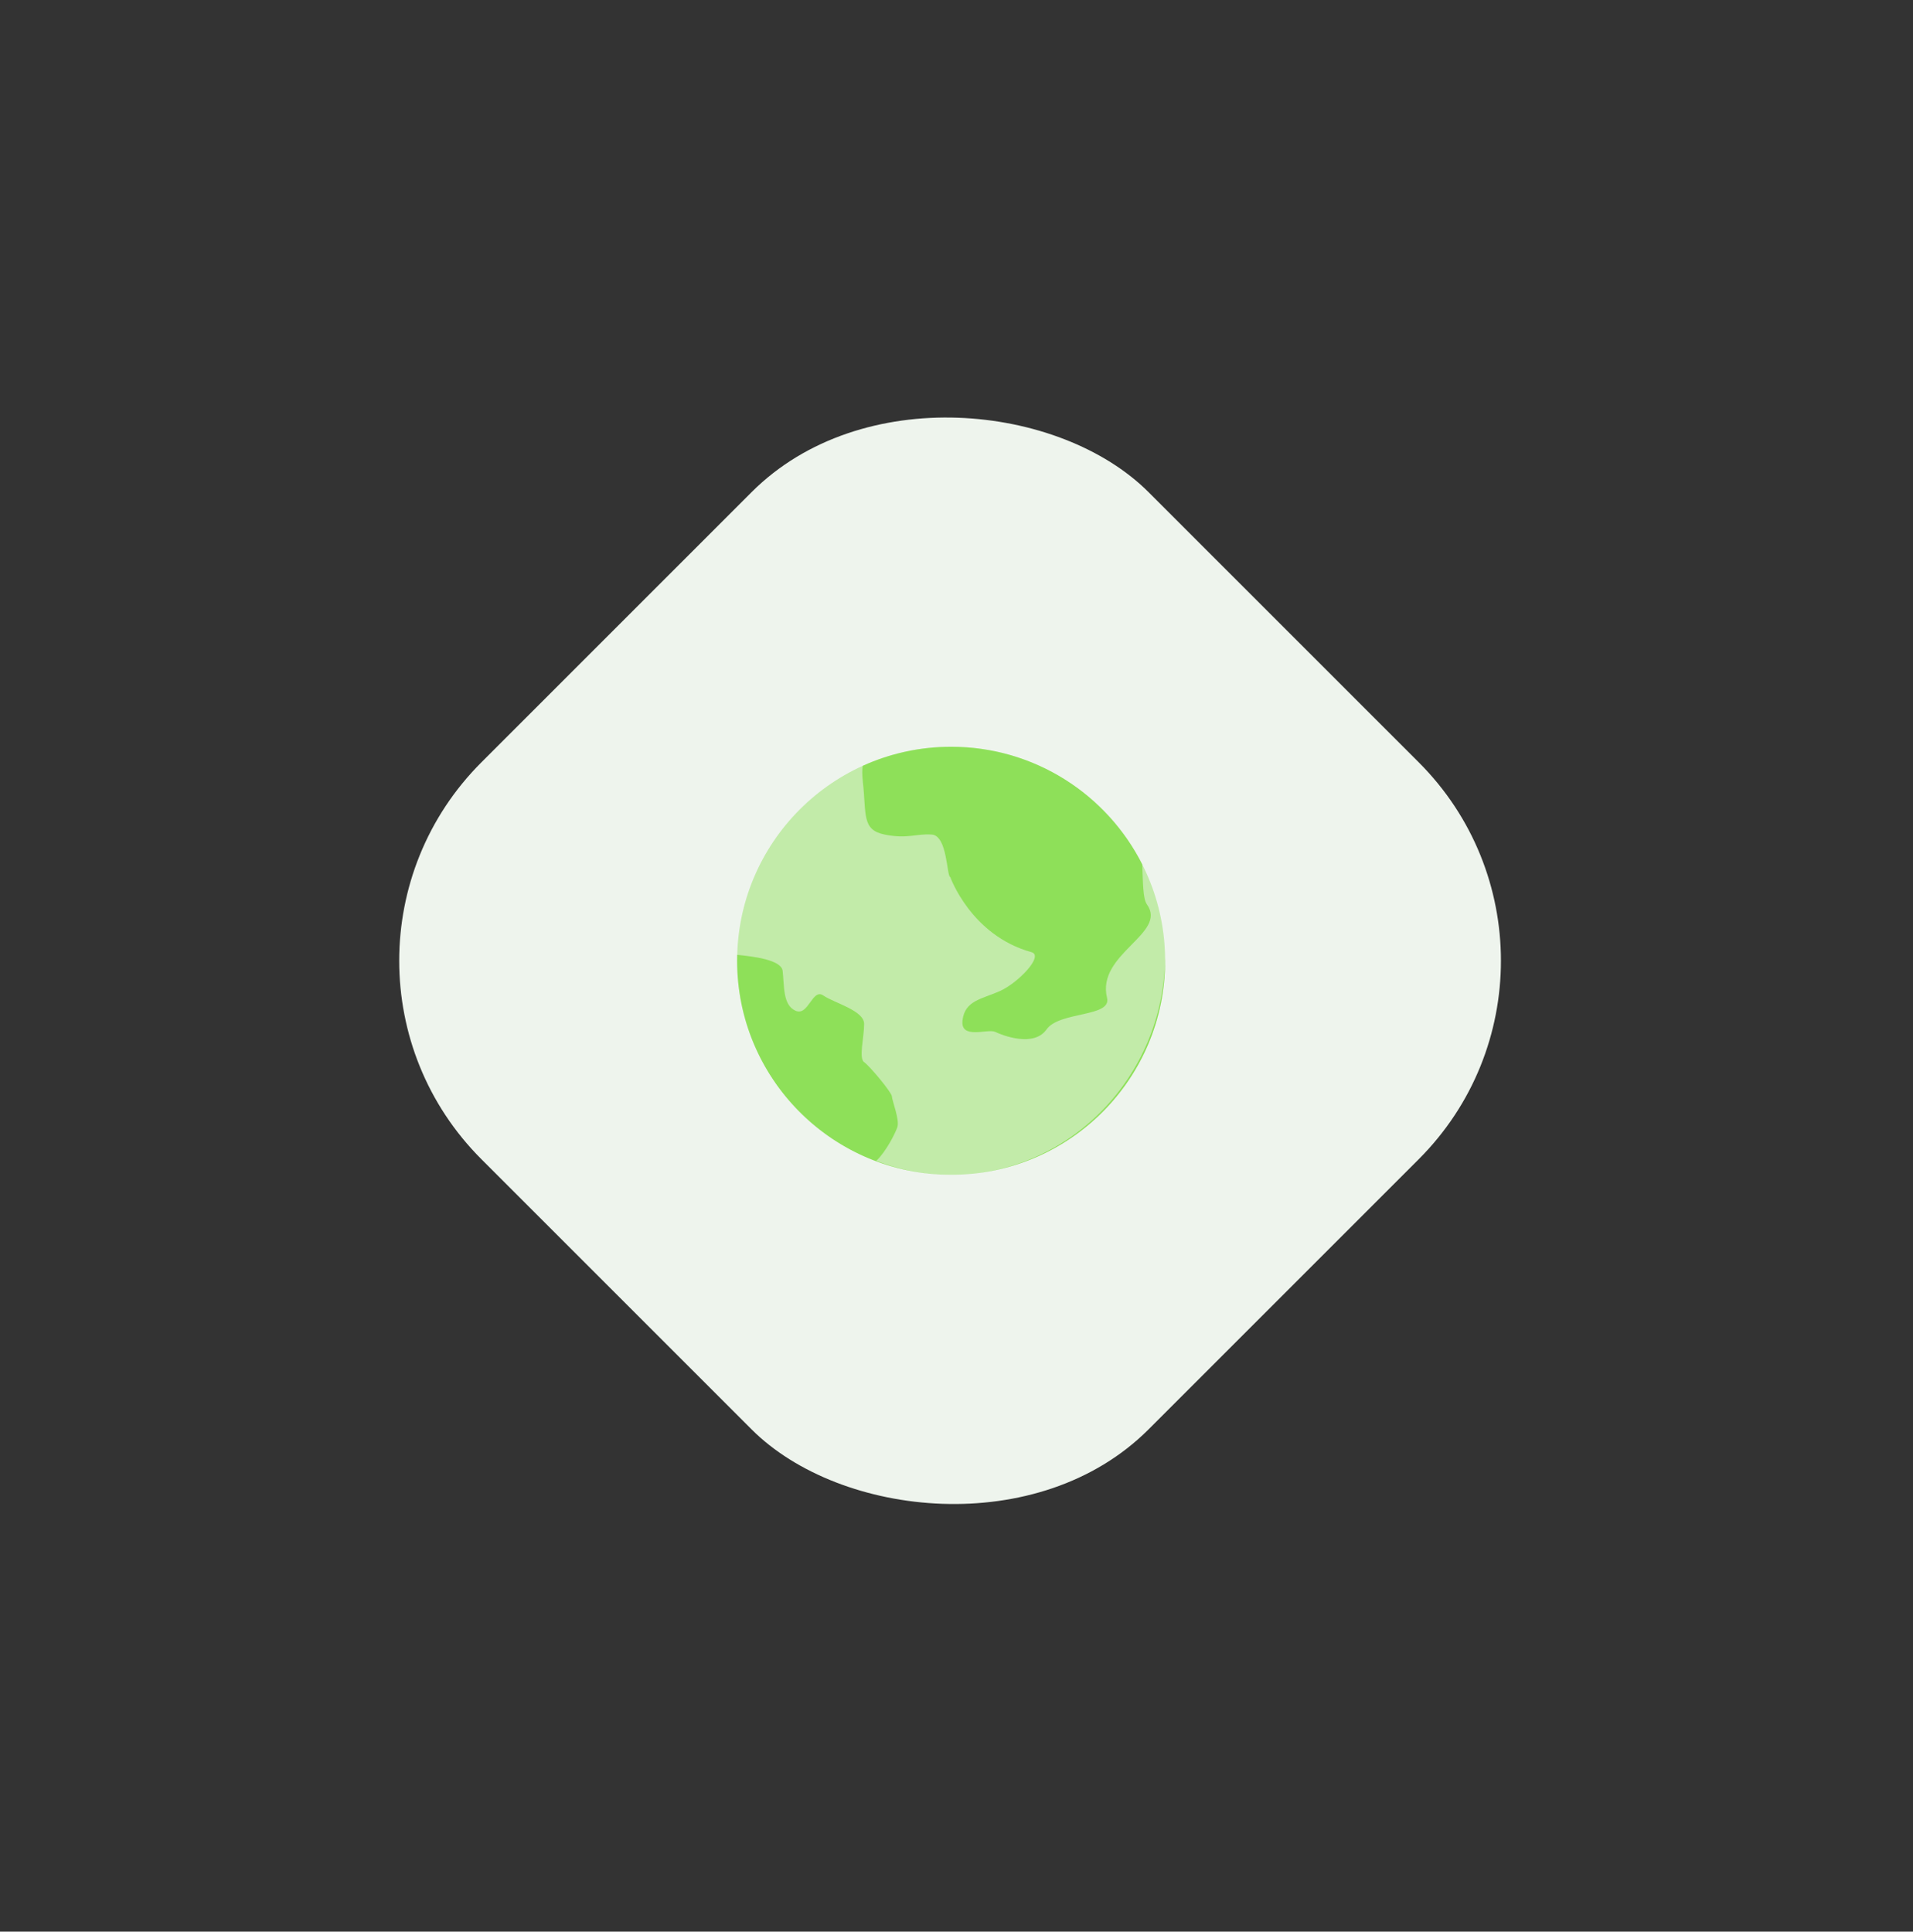 <svg width="102" height="103" viewBox="0 0 102 103" fill="none" xmlns="http://www.w3.org/2000/svg">
<rect x="0" y="0" width="102" height="103" fill="#333333" stroke="none"/>
<rect width="50.313" height="50.313" rx="14.97" transform="matrix(0.707 -0.707 0.707 0.707 15.086 51.231)" fill="#EEF4ED"/>
<path opacity="0.3" fill-rule="evenodd" clip-rule="evenodd" d="M50.713 62.642C57.015 62.642 62.124 57.533 62.124 51.231C62.124 44.929 57.015 39.82 50.713 39.82C44.411 39.82 39.303 44.929 39.303 51.231C39.303 57.533 44.411 62.642 50.713 62.642Z" fill="#5BD60B"/>
<path opacity="0.5" fill-rule="evenodd" clip-rule="evenodd" d="M50.378 62.637C44.231 62.46 39.303 57.421 39.303 51.231C39.303 51.126 39.304 51.02 39.307 50.916C40.142 50.996 41.656 51.177 41.728 51.764C41.826 52.576 41.728 53.591 42.419 53.896C43.111 54.2 43.308 52.678 43.901 53.084C44.494 53.49 46.074 53.881 46.074 54.599C46.074 55.317 45.778 56.434 46.074 56.637C46.37 56.84 47.555 58.261 47.556 58.464C47.556 58.667 47.973 59.7 47.849 60.094C47.745 60.421 47.225 61.438 46.721 61.9C47.865 62.34 49.095 62.598 50.378 62.637L50.378 62.637ZM46.001 40.836C47.437 40.184 49.033 39.82 50.713 39.82C55.166 39.82 59.022 42.37 60.903 46.089C60.945 47.078 60.937 47.924 61.156 48.23C62.268 49.786 58.447 50.856 59.027 53.21C59.283 54.248 56.486 53.919 55.803 54.891C55.119 55.862 53.449 55.209 53.062 55.023C52.674 54.836 51.191 55.458 51.321 54.4C51.45 53.342 52.352 53.279 53.32 52.844C54.287 52.408 55.682 50.961 54.996 50.772C51.769 49.882 50.667 46.766 50.667 46.766C50.474 46.729 50.523 44.563 49.684 44.501C48.846 44.439 48.394 44.75 47.169 44.501C45.943 44.252 46.202 43.443 46.008 41.7C45.965 41.309 45.967 41.034 46.001 40.836ZM62.123 51.075C62.124 51.127 62.124 51.179 62.124 51.231C62.124 57.495 57.077 62.58 50.827 62.641C57.015 62.579 62.04 57.429 62.123 51.075V51.075Z" fill="#5BD60B"/>
</svg>
